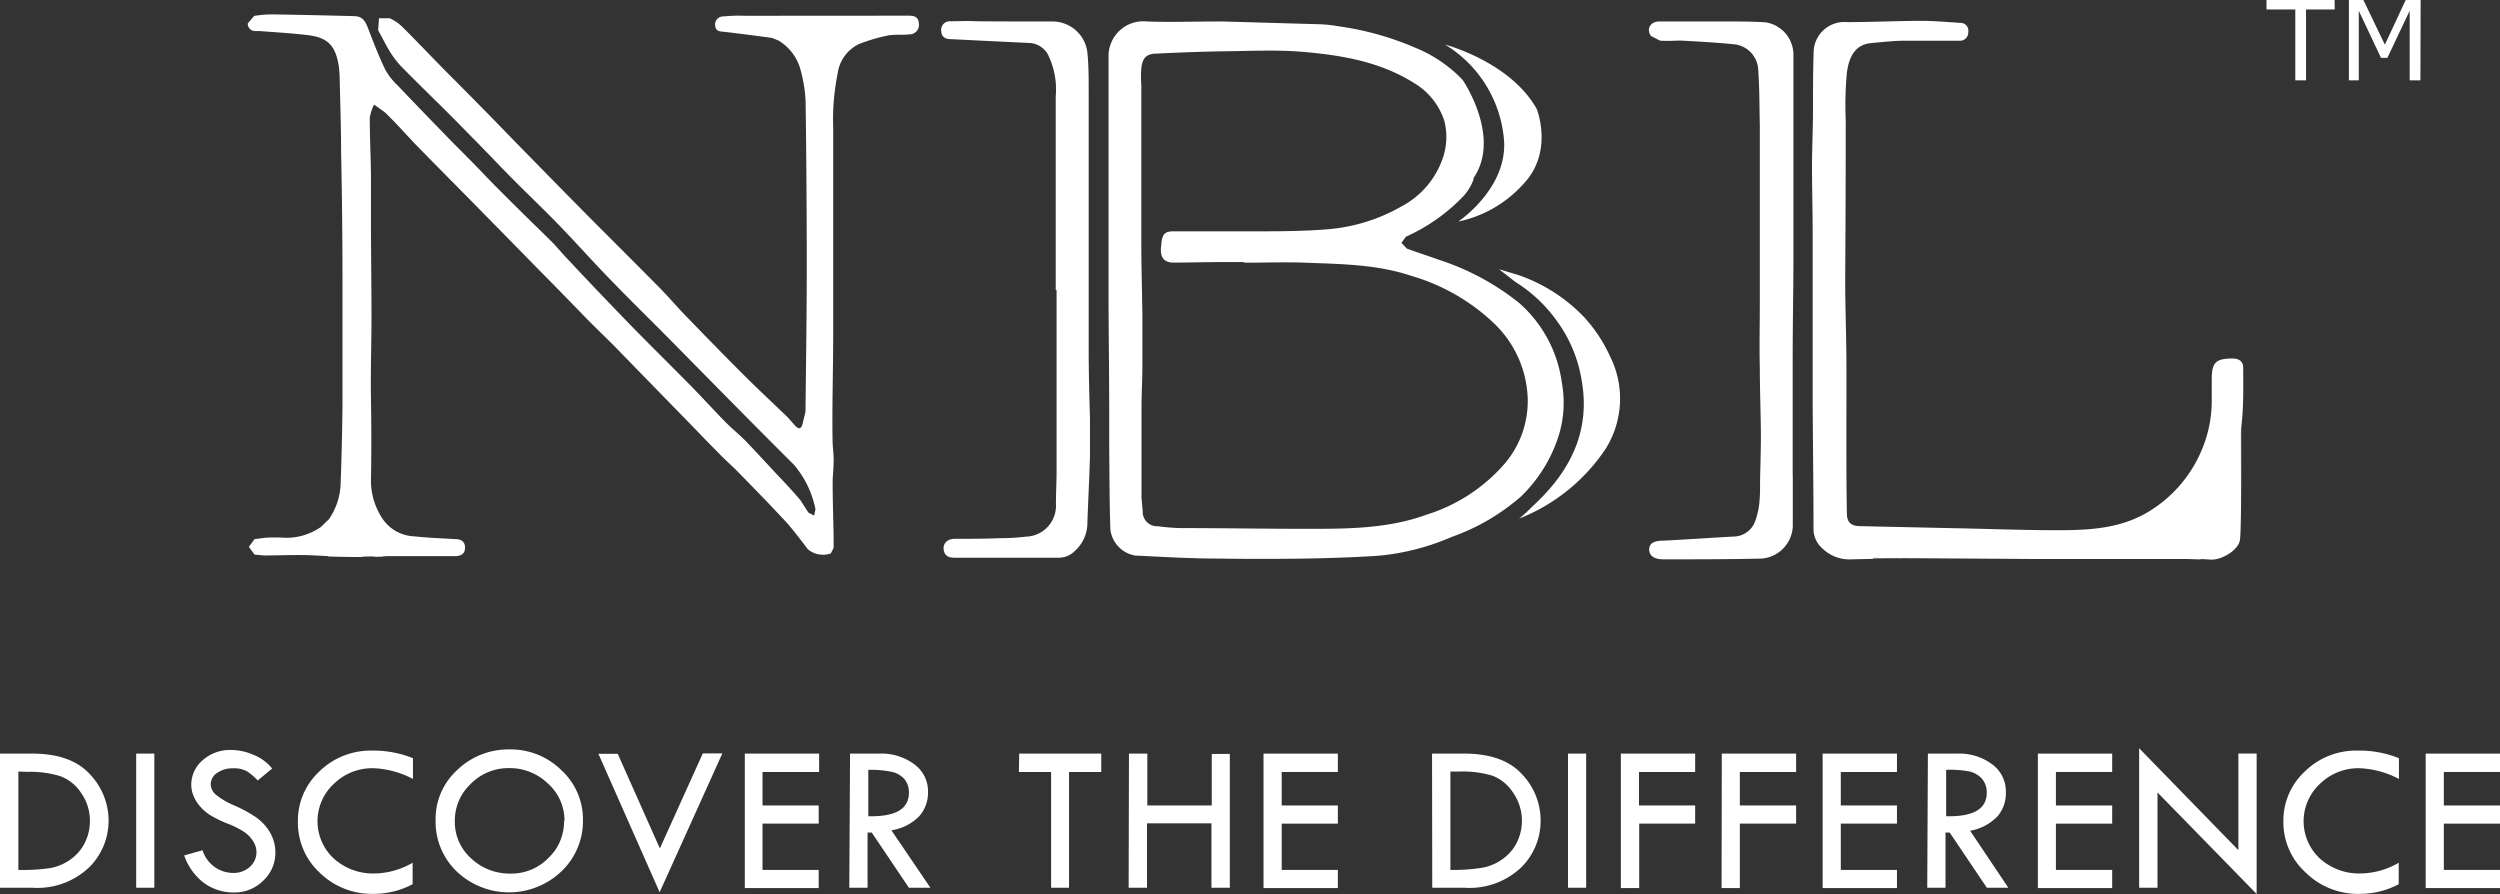 <svg xmlns="http://www.w3.org/2000/svg" viewBox="0 0 232.78 83.24"><rect x="0" y="0" width="232.78" height="83.24" fill="#333333" stroke="none"/><defs><style>.cls-1,.cls-2{fill:#fff;}.cls-2{fill-rule:evenodd;}</style></defs><g id="Layer_2" data-name="Layer 2"><g id="Layer_1-2" data-name="Layer 1"><path class="cls-1" d="M0,70.17H3q3.6,0,5.35,1.9a6.25,6.25,0,0,1,1.76,4.35,6.1,6.1,0,0,1-1.82,4.35,7,7,0,0,1-5.27,1.89H0Zm1.71,1.67V81H1.8a17.11,17.11,0,0,0,2.87-.17,4.64,4.64,0,0,0,1.82-.75,4.22,4.22,0,0,0,1.37-1.53,4.41,4.41,0,0,0,.51-2.1,4.46,4.46,0,0,0-.81-2.61,4,4,0,0,0-1.95-1.57,9.28,9.28,0,0,0-3-.4Z"/><path class="cls-1" d="M12.68,70.17h1.69V82.66H12.68Z"/><path class="cls-1" d="M25.34,71.56,24,72.67a5.73,5.73,0,0,0-1-.85,2.45,2.45,0,0,0-1.28-.28,2.46,2.46,0,0,0-1.49.42A1.27,1.27,0,0,0,19.62,73a1.29,1.29,0,0,0,.49,1,6.94,6.94,0,0,0,1.71,1,12.51,12.51,0,0,1,1.87,1,4.58,4.58,0,0,1,1.1,1,3.82,3.82,0,0,1,.64,1.14,3.74,3.74,0,0,1,.21,1.26A3.52,3.52,0,0,1,24.51,82a3.76,3.76,0,0,1-2.74,1.1A4.67,4.67,0,0,1,19,82.22a5.45,5.45,0,0,1-1.85-2.57l1.71-.48a3,3,0,0,0,2.85,2.11,2.24,2.24,0,0,0,1.55-.56,1.82,1.82,0,0,0,.62-1.41,1.94,1.94,0,0,0-.32-1,3,3,0,0,0-.81-.84,8.15,8.15,0,0,0-1.53-.77,10.62,10.62,0,0,1-1.61-.78,4.07,4.07,0,0,1-1-.86,3.5,3.5,0,0,1-.61-1,2.84,2.84,0,0,1-.19-1,3,3,0,0,1,1.08-2.29,3.83,3.83,0,0,1,2.62-.94,5.3,5.3,0,0,1,2.06.44A4.2,4.2,0,0,1,25.34,71.56Z"/><path class="cls-1" d="M38.45,70.6v1.93a8.53,8.53,0,0,0-3.72-1A5.11,5.11,0,0,0,31.07,73a4.74,4.74,0,0,0,0,6.93,5.45,5.45,0,0,0,3.82,1.4,7.22,7.22,0,0,0,3.53-1v2a7.74,7.74,0,0,1-3.68.9,6.94,6.94,0,0,1-5-2,6.32,6.32,0,0,1-2-4.74,6.22,6.22,0,0,1,2-4.66,6.8,6.8,0,0,1,4.88-1.94A9.75,9.75,0,0,1,38.45,70.6Z"/><path class="cls-1" d="M40.56,76.34a6.14,6.14,0,0,1,2-4.63,6.86,6.86,0,0,1,4.9-1.93,6.73,6.73,0,0,1,4.82,1.94,6.23,6.23,0,0,1,2,4.62,6.46,6.46,0,0,1-2,4.79,7.07,7.07,0,0,1-9.77,0A6.42,6.42,0,0,1,40.56,76.34Zm12,.08A4.61,4.61,0,0,0,51,72.94a5.12,5.12,0,0,0-3.66-1.42A4.9,4.9,0,0,0,43.82,73a4.68,4.68,0,0,0-1.47,3.46,4.55,4.55,0,0,0,1.51,3.46,5.21,5.21,0,0,0,3.71,1.42,4.78,4.78,0,0,0,3.49-1.45A4.66,4.66,0,0,0,52.52,76.42Z"/><path class="cls-1" d="M55.72,70.19h1.8L61.44,79l4-8.85h1.82L61.42,83.08Z"/><path class="cls-1" d="M69.35,70.17h6.92v1.71H71V75h5.23v1.69H71V81h5.23v1.69H69.35Z"/><path class="cls-1" d="M79.15,70.17h2.7a5.13,5.13,0,0,1,3.29,1,3.11,3.11,0,0,1,1.27,2.57A3.29,3.29,0,0,1,85.59,76,4.58,4.58,0,0,1,83,77.31l3.63,5.35h-2l-3.46-5.14h-.39v5.14h-1.7Zm1.7,1.51V76q3.78.09,3.78-2.18a1.91,1.91,0,0,0-.44-1.3A2.23,2.23,0,0,0,83,71.86,9.72,9.72,0,0,0,80.85,71.68Z"/><path class="cls-1" d="M94.9,70.17h7.64v1.71h-3V82.66H97.87V71.88h-3Z"/><path class="cls-1" d="M105.12,70.17h1.71V75h6v-4.8h1.68V82.66H112.8v-6h-6v6h-1.71Z"/><path class="cls-1" d="M117.65,70.17h6.92v1.71h-5.23V75h5.23v1.69h-5.23V81h5.23v1.69h-6.92Z"/><path class="cls-1" d="M133.34,70.17h3q3.6,0,5.36,1.9a6.23,6.23,0,0,1,1.75,4.35,6.09,6.09,0,0,1-1.81,4.35,7,7,0,0,1-5.28,1.89h-3Zm1.71,1.67V81h.1A17,17,0,0,0,138,80.8a4.58,4.58,0,0,0,1.82-.75,4.16,4.16,0,0,0,1.38-1.53,4.57,4.57,0,0,0-.31-4.71A4,4,0,0,0,139,72.24a9.34,9.34,0,0,0-3.05-.4Z"/><path class="cls-1" d="M146,70.17h1.69V82.66H146Z"/><path class="cls-1" d="M150.92,70.17h6.92v1.71h-5.23V75h5.23v1.69h-5.21v6h-1.71Z"/><path class="cls-1" d="M160.32,70.17h6.92v1.71H162V75h5.24v1.69H162v6h-1.7Z"/><path class="cls-1" d="M169.71,70.17h6.92v1.71H171.4V75h5.23v1.69H171.4V81h5.23v1.69h-6.92Z"/><path class="cls-1" d="M179.51,70.17h2.7a5.13,5.13,0,0,1,3.29,1,3.11,3.11,0,0,1,1.27,2.57A3.29,3.29,0,0,1,186,76a4.58,4.58,0,0,1-2.56,1.35L187,82.66h-2l-3.46-5.14h-.39v5.14h-1.7Zm1.7,1.51V76q3.78.09,3.78-2.18a1.91,1.91,0,0,0-.44-1.3,2.23,2.23,0,0,0-1.18-.69A9.72,9.72,0,0,0,181.21,71.68Z"/><path class="cls-1" d="M189.75,70.17h6.92v1.71h-5.24V75h5.24v1.69h-5.24V81h5.24v1.69h-6.92Z"/><path class="cls-1" d="M199.18,69.67l9.24,9.49v-9h1.7V83.24l-9.23-9.45v8.87h-1.71Z"/><path class="cls-1" d="M223.37,70.6v1.93a8.56,8.56,0,0,0-3.72-1A5.11,5.11,0,0,0,216,73a4.74,4.74,0,0,0,0,6.93,5.45,5.45,0,0,0,3.82,1.4,7.22,7.22,0,0,0,3.53-1v2a7.74,7.74,0,0,1-3.68.9,6.92,6.92,0,0,1-5-2,6.33,6.33,0,0,1-2.06-4.74,6.23,6.23,0,0,1,2-4.66,6.8,6.8,0,0,1,4.88-1.94A9.75,9.75,0,0,1,223.37,70.6Z"/><path class="cls-1" d="M225.86,70.17h6.92v1.71h-5.23V75h5.23v1.69h-5.23V81h5.23v1.69h-6.92Z"/><path class="cls-2" d="M84.63,1.46c.45,0,.88.09.92.68a.88.88,0,0,1-.86,1.06c-.63.07-1.28,0-1.88.08a15.76,15.76,0,0,0-2.87.84A3.56,3.56,0,0,0,78,6.82a21.54,21.54,0,0,0-.42,5.06c0,2.92,0,5.84,0,8.76,0,3.53,0,7.07,0,10.6,0,3.23-.11,6.44-.06,9.68,0,.76.15,1.55.09,2.31,0,.55-.08,1.1-.08,1.65,0,1.7.06,3.39.09,5.08l0,1.06-.26.51a2.2,2.2,0,0,1-2.14-.39c-.66-.86-1.3-1.72-2-2.51-1.54-1.66-3.12-3.28-4.71-4.9l-1.2-1.14c-.84-.85-1.69-1.71-2.52-2.58L57.1,32.12c-1-1-2-1.94-2.93-2.92-1.31-1.34-2.61-2.69-3.92-4q-2.58-2.64-5.17-5.27c-2.16-2.2-4.33-4.38-6.48-6.58-.94-1-1.83-2-2.77-2.9l-1-.71a4.21,4.21,0,0,0-.4,1.23c0,1.76.09,3.51.11,5.27,0,1.39,0,2.8,0,4.2,0,3,.05,6.05.05,9.06,0,2.5-.09,5-.05,7.48s.05,5.25,0,7.87a6.43,6.43,0,0,0,1.11,3.5,3.74,3.74,0,0,0,2.92,1.59c1.27.14,2.56.18,3.83.26.62,0,.9.29.9.79s-.28.78-.89.79c-2.09,0-4.19,0-6.28,0l-1,.05H33.94c-1.13,0-1.34-2.41-2.13-1.64-.4.38,9.48,2.2-2.45,1.53-1.59-.09-3.2,0-4.79,0l-.87-.08-.53-.72.53-.72,1-.13a14.94,14.94,0,0,1,1.77,0,5.63,5.63,0,0,0,3.41-1l.75-.73A6.18,6.18,0,0,0,31.72,45q.13-3.61.17-7.23c0-3.84,0-7.69,0-11.54q0-6.06-.13-12.13c0-2.38-.09-4.76-.14-7.15l-.06-.7c-.3-2-1-2.79-3.08-3C27,3.08,25.58,3,24.14,2.89l-.41,0a.68.68,0,0,1-.66-.71l.6-.7a11.48,11.48,0,0,1,1.65-.14q3.78.06,7.56.16c.8,0,1.07.31,1.39,1.13.5,1.3,1,2.61,1.61,3.87A6.19,6.19,0,0,0,37.07,8c1.7,1.79,3.43,3.57,5.16,5.35,1,1,2,2,3,3.05s2.13,2.16,3.21,3.23,2.12,2.06,3.16,3.11l.94,1.05c2,2.15,4.06,4.3,6.12,6.43,1.87,1.92,3.78,3.79,5.66,5.7,1.1,1.12,2.16,2.29,3.26,3.41.6.6,1.26,1.13,1.86,1.74,1,1.05,2,2.13,3,3.21.72.75,1.43,1.51,2.1,2.31l.73,1.14.53.28.13-.6a9.13,9.13,0,0,0-2-4.13c-3.91-3.89-7.78-7.84-11.65-11.76-1.83-1.85-3.7-3.67-5.5-5.54-1.58-1.62-3.09-3.32-4.66-4.95-1.41-1.46-2.89-2.86-4.32-4.3s-2.6-2.7-3.9-4c-.81-.83-1.63-1.66-2.45-2.48-1.4-1.39-2.82-2.76-4.19-4.17a8.22,8.22,0,0,1-1.05-1.43c-.35-.59-.65-1.21-1-1.83l.08-1.12,1,0a4.1,4.1,0,0,1,1.21.84c1.54,1.53,3,3.09,4.55,4.64q3,3,6,6.11c2.45,2.49,4.89,5,7.35,7.47,2,2,4.06,4.06,6.09,6.11.82.84,1.59,1.75,2.41,2.59,1.8,1.86,3.6,3.71,5.43,5.53,1.31,1.31,2.67,2.57,4,3.85l.71.8c.35.36.57.31.69-.19L75,38.35c.05-4.47.12-9,.12-13.43q0-7.77-.11-15.55a13.62,13.62,0,0,0-.53-3.08,4.56,4.56,0,0,0-2-2.52l-.6-.24c-1.46-.2-2.93-.39-4.39-.56-.41-.05-.83,0-.9-.57a.75.75,0,0,1,.76-.87,15,15,0,0,1,2-.06"/><path class="cls-2" d="M137.21,16.69a4.65,4.65,0,0,1-1,1.63,17.11,17.11,0,0,1-5.3,3.72l-.42.57.49.53c1,.38,2,.68,3,1.05a23.6,23.6,0,0,1,7.45,4,12,12,0,0,1,4,7.47,10.35,10.35,0,0,1-.39,5.19,13.6,13.6,0,0,1-3.42,5.38A19.86,19.86,0,0,1,135.16,50a22.15,22.15,0,0,1-6.86,1.75c-2.28.15-4.56.22-6.84.26q-4,.06-8,0c-2.59,0-5.18-.16-7.76-.28a2.81,2.81,0,0,1-2.31-2.4c-.09-2.59-.08-5.18-.11-7.77,0-1.11,0-2.23,0-3.35,0-3.38-.05-6.76-.06-10.15,0-4.8,0-9.61,0-14.42,0-2.76,0-5.53,0-8.29A3.24,3.24,0,0,1,106.81,2c2.1.08,4.21,0,7.06,0l9.06.26a11.27,11.27,0,0,1,1.64.18,27.47,27.47,0,0,1,7.2,2,12.72,12.72,0,0,1,4.42,3s3.65,5.32,1,9.16m-21.35,7.8v0H114c-1.57,0-3.15.05-4.74.05-.82,0-1.19-.42-1.17-1.25l.06-.66c.11-.77.35-1,1.12-1,2.41,0,4.82,0,7.24,0s4.74,0,7.1-.19a16.51,16.51,0,0,0,6.92-2.15,8,8,0,0,0,3.88-4.69,6,6,0,0,0,.06-3.3,6.37,6.37,0,0,0-2.79-3.47c-3.17-2-6.75-2.6-10.36-2.91-2.29-.2-4.61-.09-6.91-.06s-4.47.11-6.7.22c-1,0-1.34.44-1.44,1.39a9.59,9.59,0,0,0,0,1.51c0,.52,0,1,0,1.57,0,1.47,0,2.93,0,4.4,0,2.85,0,5.7,0,8.55,0,2.32.07,4.65.1,7,0,1.29,0,2.58,0,3.87l0,.86c0,1.22-.08,2.45-.08,3.68,0,2.85,0,5.7,0,8.55l.11,1.24A1.34,1.34,0,0,0,107.82,49a18.4,18.4,0,0,0,2.09.17c3.93,0,7.86.07,11.8.07,3.77,0,7.55,0,11.18-1.34A15.81,15.81,0,0,0,140.25,43a9,9,0,0,0,2-5.86A10.15,10.15,0,0,0,139,30a18.76,18.76,0,0,0-7.61-4.32c-3.19-1.07-6.52-1.09-9.83-1.22-1.9-.07-3.81,0-5.72,0"/><path class="cls-2" d="M174.42,52h7.11c-3,0-6,0-9.06.08A3.62,3.62,0,0,1,169.62,51a2.36,2.36,0,0,1-.76-1.71c0-4-.06-8-.08-12,0-2.12,0-4.24,0-6.36,0-3.13,0-6.26,0-9.39,0-2-.06-4-.06-6,0-1.58.07-3.17.09-4.76,0-1.95,0-3.91.06-5.87A2.86,2.86,0,0,1,172,2.06c2.27,0,4.54-.11,6.8-.12,1.24,0,2.47.11,3.7.19a.73.73,0,0,1,.77.86.77.77,0,0,1-.86.8c-1.68,0-3.35,0-5,0-1,0-2.11.12-3.16.22-1.33.12-2.07,1-2.29,2.82a34.41,34.41,0,0,0-.1,4.43q0,7.38-.05,14.75c0,2.39.09,4.8.11,7.2s0,4.8,0,7.2,0,4.94.05,7.41c0,.82.39,1.15,1.2,1.17l8.72.19c3.15.06,6.3.18,9.44.19,2.92,0,5.82-.08,8.48-1.58a12.24,12.24,0,0,0,5.37-6.32,11.73,11.73,0,0,0,.76-4.27c0-.63,0-1.28,0-1.91,0-1.55.39-1.9,1.93-1.91.62,0,1,.27,1,.87,0,3.21.16,6.45-1.33,9.47a14.25,14.25,0,0,1-5.69,6.33c-2.6,1.48,7.05,2,4.08,2H189.4l-15-.1"/><path class="cls-2" d="M166.92,44.24c0-3.62,0-7.24,0-10.85,0-3,.06-6.08.07-9.12,0-4.76,0-9.53,0-14.29,0-1.63,0-3.27,0-4.9a3.06,3.06,0,0,0-2.58-3C163.19,2,162,2,160.71,2c-2.07,0-4.14,0-6.21,0-.85,0-1.23.73-.77,1.35l.83.43c.65.06,1.32,0,2,0,1.63.09,3.25.18,4.87.34a2.49,2.49,0,0,1,2.28,2.38c.13,1.71.11,3.42.15,5.14,0,1.1,0,2.2,0,3.3,0,2.16,0,4.32,0,6.48,0,1.63,0,3.25,0,4.89,0,.65,0,1.32,0,2,0,1.95-.05,3.91,0,5.87,0,2.14.09,4.28.1,6.41,0,1.43-.05,2.87-.08,4.3a17.41,17.41,0,0,1-.06,1.91,7.08,7.08,0,0,1-.43,1.83,2.16,2.16,0,0,1-2,1.33c-2.16.12-4.31.27-6.47.38-.94,0-1.34.25-1.36.8s.39.94,1.33.94c3,0,6.1,0,9.14-.07A3.15,3.15,0,0,0,166.93,49l0-2.38c0-.8,0-1.59,0-2.38Z"/><path class="cls-2" d="M98.3,27c0-6,0-12,0-18a7.36,7.36,0,0,0-.63-3.72A2.07,2.07,0,0,0,95.81,4l-3.93-.19-3.42-.17c-.48,0-.8-.25-.82-.76a.8.8,0,0,1,.84-.9c.79,0,1.58-.05,2.37,0C93.22,2,95.59,2,98,2a3.27,3.27,0,0,1,3.26,3c.12,1.28.11,2.58.11,3.88,0,5.73,0,11.45,0,17.19,0,2.15,0,4.3,0,6.45s.06,4.33.12,6.49c0,1.17,0,2.33,0,3.49-.06,2.06-.17,4.11-.24,6.16a3.51,3.51,0,0,1-1.16,2.63,2.1,2.1,0,0,1-1.53.64c-1.84,0-3.69,0-5.53,0-1.39,0-2.77,0-4.15,0-.46,0-.88-.1-1-.67s.23-1.07,1-1.09c1.43,0,2.85,0,4.28-.06a20.75,20.75,0,0,0,2.36-.14,2.88,2.88,0,0,0,2.8-3.07c0-1,.06-2,.06-3,0-4.25,0-8.52,0-12.77V27Z"/><path class="cls-2" d="M149.53,41.75a8.79,8.79,0,0,0,.39-8.56,13.93,13.93,0,0,0-2.41-3.65,15.45,15.45,0,0,0-6.07-3.91l-1.86-.56,1.53,1.19a13.41,13.41,0,0,1,3.77,3.51,12.75,12.75,0,0,1,2.38,5.58c.85,4.64-.94,8.36-4.25,11.5-.52.49-1,1-1.57,1.44a17.28,17.28,0,0,0,8.09-6.54"/><path class="cls-2" d="M204.9,52.09l-9.18-.28H194c1.59-1,10.68-4.25,11.87-5.66l2.83-8.48-.13,8.53.13-9.66c-.07,1.23.07,12.57-.14,13.77-.16.91-1.62,1.8-2.64,1.8l-1-.06Z"/><path class="cls-2" d="M135.82,20.6s4.48-3,4.23-7.45a11.49,11.49,0,0,0-5.5-9s6.09,1.6,8.54,6c0,0,1.61,4-1.26,7a11.25,11.25,0,0,1-6,3.47"/><polygon class="cls-2" points="35.63 51.81 30.54 51.81 30.54 49.55 35.63 50.11 35.63 51.81"/><path class="cls-1" d="M217.39.88h-2.67v6.6h-1V.88h-2.68V0h6.34Z"/><path class="cls-1" d="M225.37,7.48h-1V1l-2.08,4.39h-.59L219.63,1V7.48h-.92V0h1.35l2,4.16L224,0h1.39Z"/></g></g></svg>